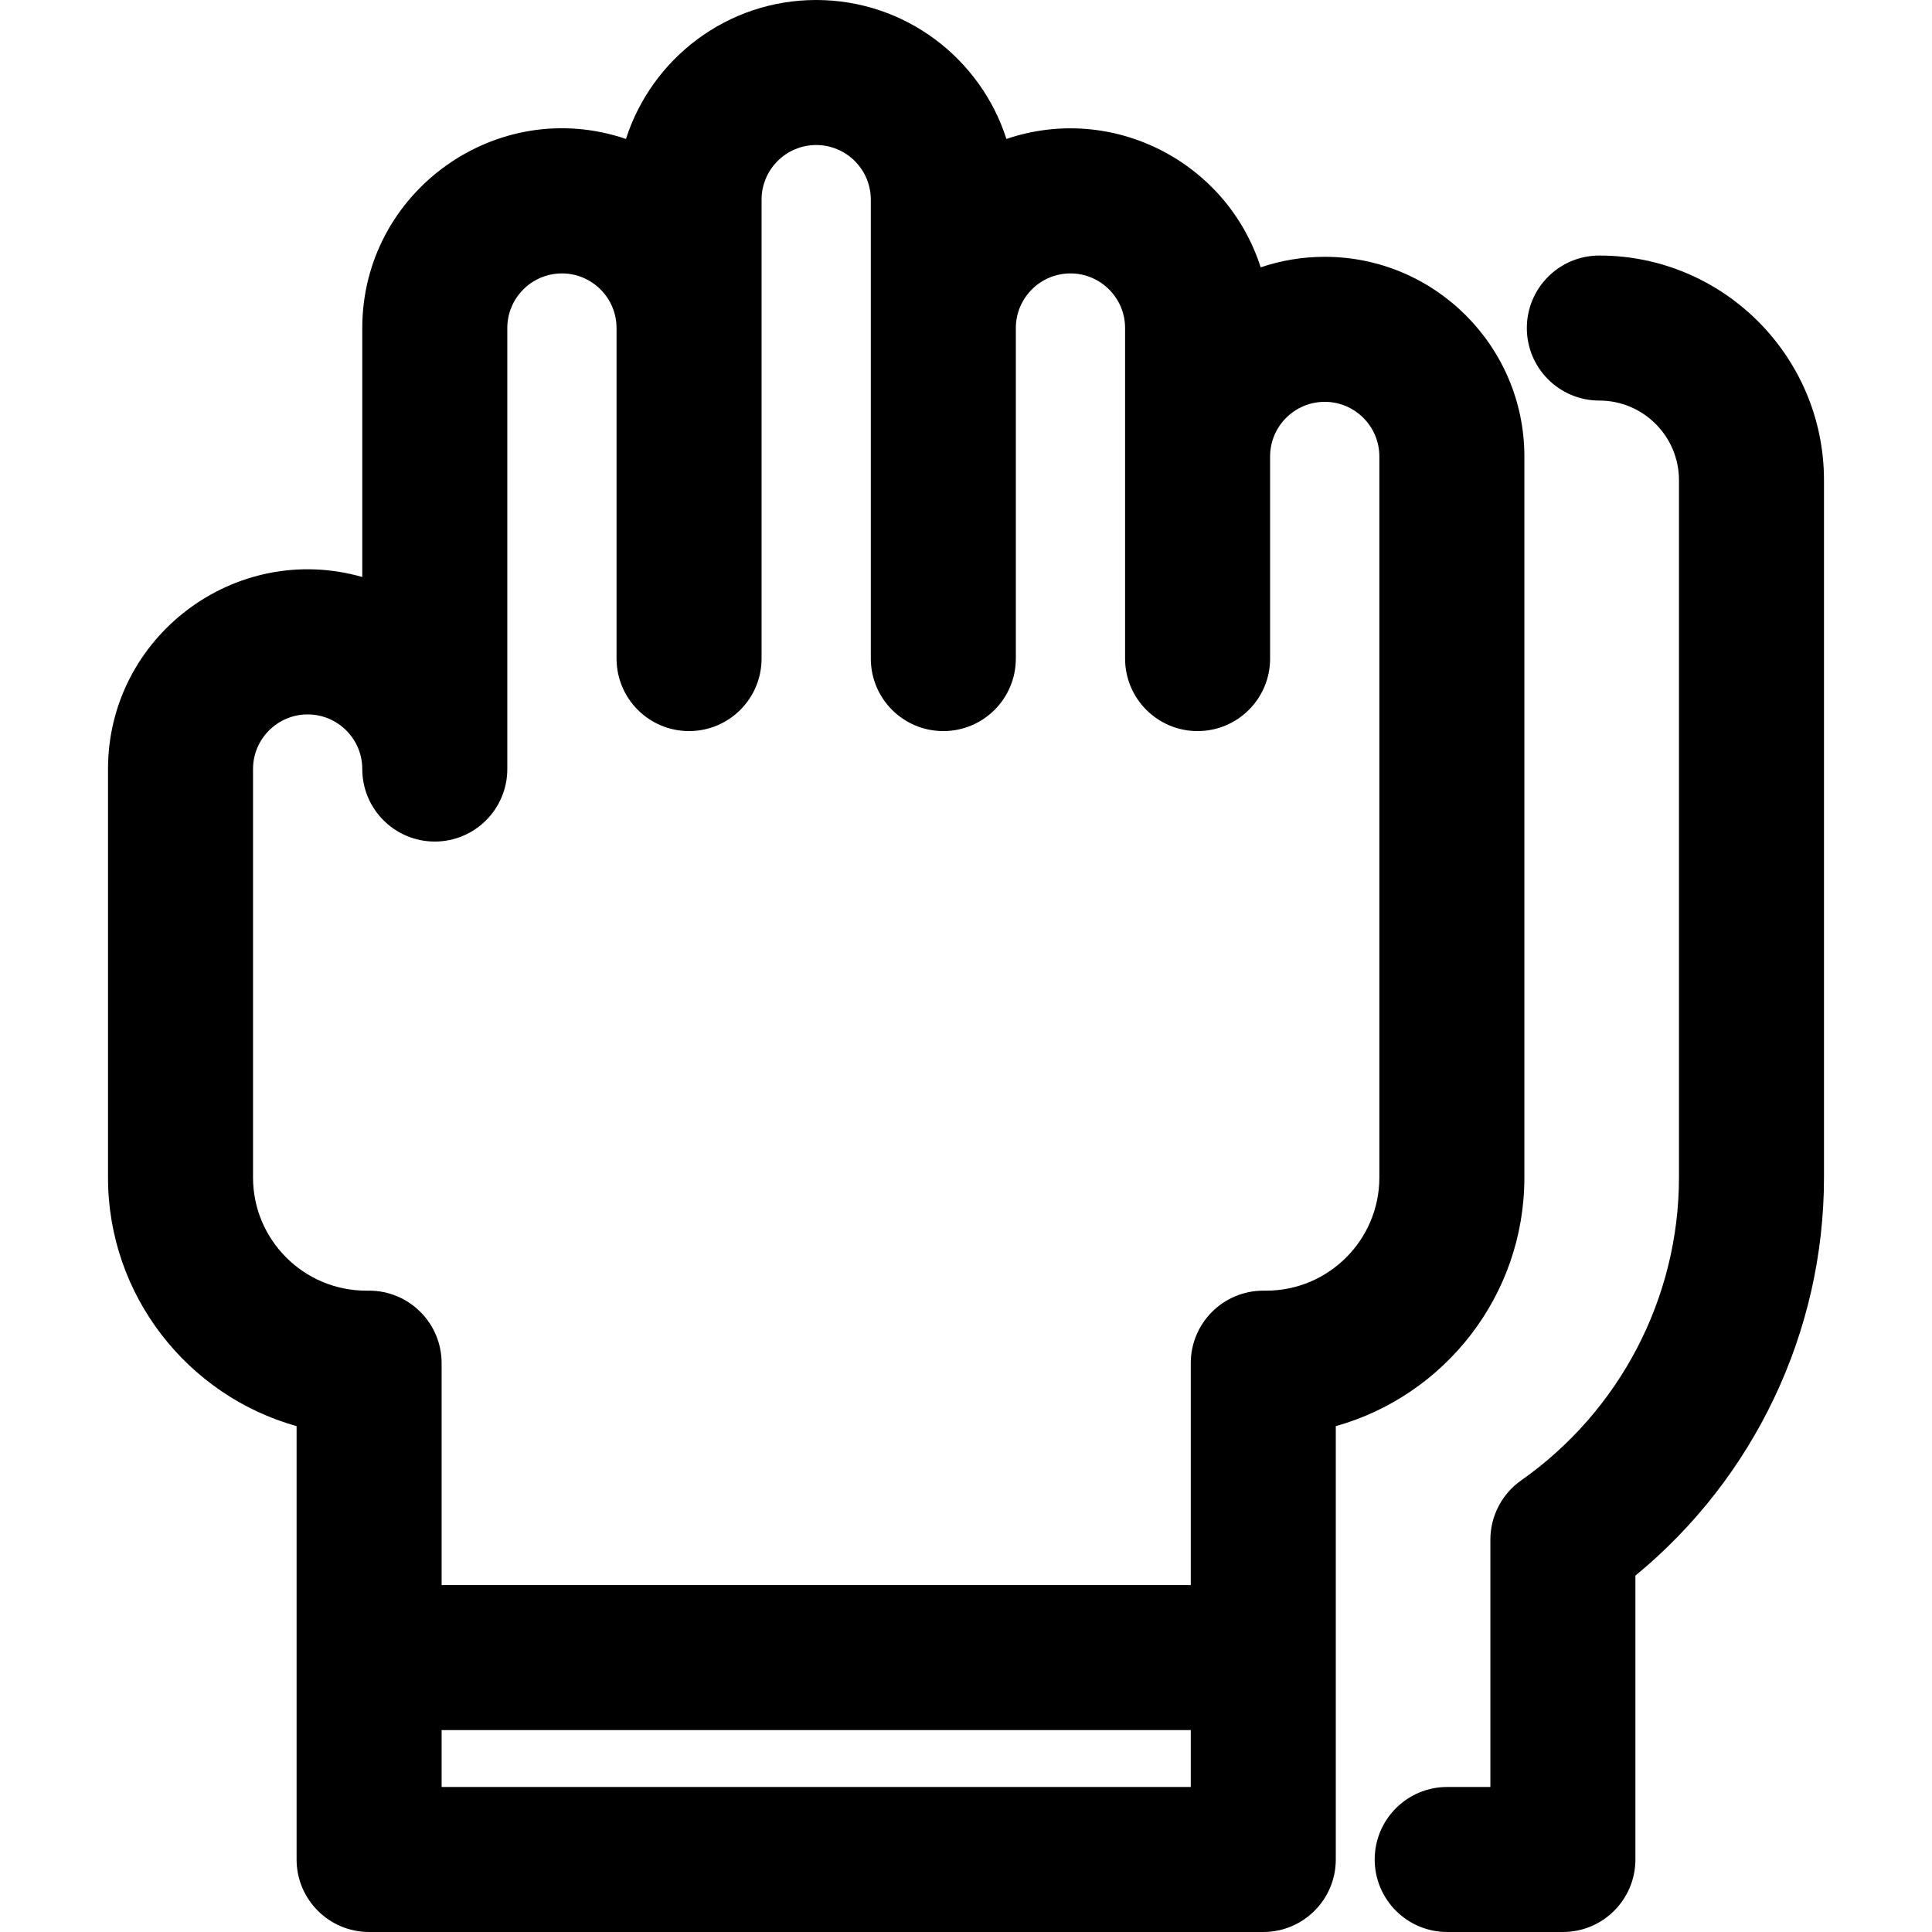 <?xml version="1.0" encoding="iso-8859-1"?>
<!-- Uploaded to: SVG Repo, www.svgrepo.com, Generator: SVG Repo Mixer Tools -->
<svg fill="#000000" height="800px" width="800px" version="1.1" id="Layer_1" xmlns="http://www.w3.org/2000/svg" xmlns:xlink="http://www.w3.org/1999/xlink" 
	 viewBox="0 0 512 512" xml:space="preserve">
<g>
	<g>
		<g>
			<path d="M403.975,312.052V120.966c0-29.174-23.734-52.908-52.908-52.908c-5.935,0-11.645,0.983-16.975,2.793
				c-8.947-27.967-39.245-43.584-67.385-34.029C259.885,15.488,239.867,0,216.299,0c-23.568,0-43.586,15.488-50.409,36.822
				c-34.274-11.64-69.883,14.024-69.883,50.115v65.972c-33.746-9.612-67.384,15.876-67.384,50.894V312.05
				c0,31.337,21.181,57.823,49.977,65.893c0,10.89,0,101.782,0,114.838c0,10.612,8.604,19.216,19.216,19.216h236.966
				c10.612,0,19.216-8.604,19.216-19.216c0-12.989,0-103.969,0-114.838C382.795,369.875,403.975,343.389,403.975,312.052z
				 M315.566,473.567H117.032v-15.07h198.534V473.567z M365.543,312.052c0,16.533-13.451,29.985-29.985,29.985h-0.775
				c-10.612,0-19.216,8.604-19.216,19.216v58.812H117.032v-58.812c0-10.612-8.604-19.216-19.216-19.216H97.04
				c-16.533,0-29.985-13.451-29.985-29.985V203.804c0-7.982,6.494-14.476,14.476-14.476s14.476,6.494,14.476,14.476
				c0,10.612,8.604,19.216,19.216,19.216c10.612,0,19.216-8.604,19.216-19.216V86.937c0-7.982,6.494-14.476,14.476-14.476
				c7.982,0,14.476,6.494,14.476,14.476v87.593c0,10.612,8.604,19.216,19.216,19.216c10.612,0,19.216-8.604,19.216-19.216V86.937
				V52.908c0-7.982,6.494-14.476,14.476-14.476s14.476,6.494,14.476,14.476v34.029v87.593c0,10.612,8.604,19.216,19.216,19.216
				c10.614,0,19.216-8.604,19.216-19.216V86.937c0-7.982,6.492-14.476,14.476-14.476c7.981,0,14.476,6.494,14.476,14.476
				c0,9.627,0,79.872,0,87.593c0,10.612,8.604,19.216,19.216,19.216c10.612,0,19.216-8.604,19.216-19.216v-53.564
				c0-7.982,6.494-14.476,14.476-14.476c7.981,0,14.476,6.494,14.476,14.476V312.052z"/>
			<path d="M423.843,67.721c-10.612,0-19.216,8.604-19.216,19.216c0,10.612,8.604,19.216,19.216,19.216
				c11.636,0,21.102,9.466,21.102,21.1V312.05c0,31.852-15.632,61.86-41.815,80.269c-5.117,3.599-8.163,9.463-8.163,15.72v65.529
				h-11.441c-10.612,0-19.216,8.604-19.216,19.216S372.913,512,383.525,512h30.657c10.612,0,19.216-8.604,19.216-19.216V417.55
				c31.469-25.849,49.978-64.569,49.978-105.498c0-7.007,0-167.918,0-184.891C483.323,94.377,456.637,67.721,423.843,67.721z"/>
		</g>
	</g>
</g>
</svg>